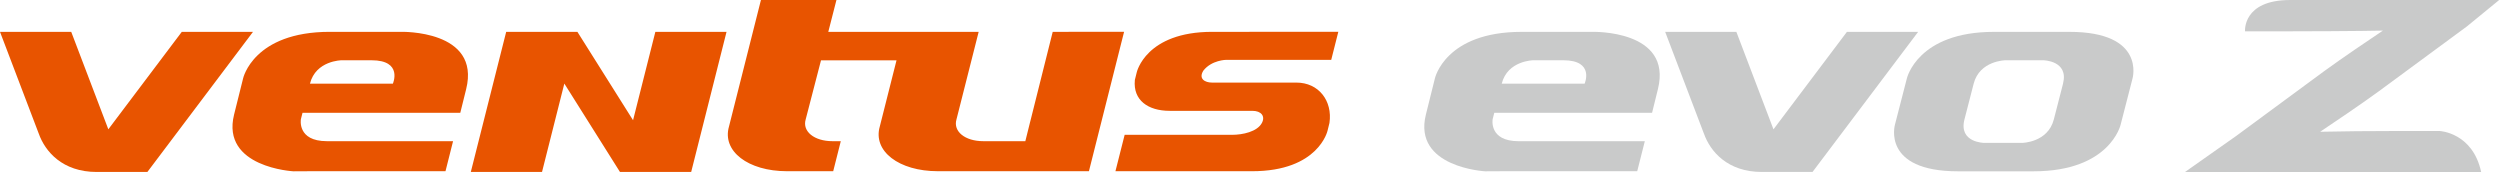 <svg xmlns="http://www.w3.org/2000/svg" xmlns:xlink="http://www.w3.org/1999/xlink" width="1163" height="80" viewBox="0 0 1163 80">
  <defs>
    <clipPath id="clip-path">
      <rect id="사각형_15016" data-name="사각형 15016" width="1162.619" height="80" fill="none"/>
    </clipPath>
  </defs>
  <g id="Logo" transform="translate(-355.907 -888)">
    <rect id="Container" width="1163" height="80" transform="translate(355.907 888)" fill="none"/>
    <g id="그룹_12803" data-name="그룹 12803" transform="translate(355.907 888.001)">
      <g id="그룹_12802" data-name="그룹 12802" transform="translate(0 0)" clip-path="url(#clip-path)">
        <path id="패스_55963" data-name="패스 55963" d="M288.038,60.938H267.628c-11.143,0-26.015.126-35.193.354,6.3-4.22,18.5-12.42,27.286-18.828l40.971-30.169L315.714,0H218.492c-22.281,0-21,14.584-21,14.584h14.32c11.143,0,40.665-.114,49.825-.36-6.288,4.22-18.486,12.432-27.268,18.822L193.382,63.234,169.573,80H307.334c-3.956-18.367-19.3-19.062-19.3-19.062" transform="translate(846.899 0.003)" fill="#c9caca"/>
        <path id="패스_55964" data-name="패스 55964" d="M213.779,2.471,179.611,47.818,162.348,2.471H129.229l18.007,47.3h.012c2.931,8.344,11.005,17.881,26.968,17.881h23.558L246.909,2.471Z" transform="translate(645.409 12.344)" fill="#c9caca" fill-rule="evenodd"/>
        <path id="패스_55965" data-name="패스 55965" d="M188.847,2.476H155.782c-35.564,0-40.318,21.669-40.318,21.669l-4.19,16.832c-6.108,24.6,27.616,26.369,27.616,26.369l8-.042h62.7l3.537-13.961h-58.7c-13.973,0-12.085-10.256-12.085-10.256l.755-2.961H216.5l2.721-11C226.1,1.451,188.847,2.476,188.847,2.476m-3.729,24.1H146.563c2.691-10.784,14.71-10.892,14.71-10.892H175.18c14.764,0,9.938,10.892,9.938,10.892" transform="translate(552.044 12.345)" fill="#c9caca" fill-rule="evenodd"/>
        <path id="패스_55966" data-name="패스 55966" d="M228.615,2.472H193.458c-35.576,0-40.5,21.669-40.5,21.669L147.41,45.667s-6.234,21.675,29.33,21.675H211.9c35.576,0,40.5-21.675,40.5-21.675l5.545-21.526s6.234-21.669-29.324-21.669m-3.009,24.1L221.32,43.239c-2.8,10.778-14.794,10.886-14.794,10.886H188.945s-11.953-.108-9.2-10.886l4.292-16.664c2.793-10.784,14.8-10.892,14.8-10.892h17.575s11.947.108,9.189,10.892" transform="translate(734.113 12.349)" fill="#c9caca" fill-rule="evenodd"/>
        <path id="패스_55967" data-name="패스 55967" d="M84.574,2.47,50.394,47.811,33.131,2.47H0L18.013,49.777h.006C20.95,58.115,29.036,67.658,45,67.658H68.563L117.7,2.47Z" transform="translate(0 12.339)" fill="#e85400" fill-rule="evenodd"/>
        <path id="패스_55968" data-name="패스 55968" d="M96.377,14.806H63.307c-35.576,0-40.33,21.669-40.33,21.669l-4.2,16.838c-6.1,24.607,27.634,26.375,27.634,26.375l8-.042H117.13l3.525-13.973h-58.7c-13.973,0-12.085-10.256-12.085-10.256l.749-2.961h73.4l2.727-10.994c6.881-27.688-30.367-26.657-30.367-26.657M92.655,38.915H54.082C56.779,28.131,68.8,28.029,68.8,28.029H82.7c14.764,0,9.951,10.886,9.951,10.886M480.367,27.832h48.812L532.469,14.8H491.114v.006h-17.3c-30.979,0-35.121,18.87-35.121,18.87l-.9,3.627h.024c-.881,9.249,6.072,14.254,16.191,14.254h38.483c4.112,0,6.072,2.464,4.466,5.569-2.17,4.178-9.033,5.587-13.943,5.587H433.077l-4.286,16.934h63.576c30.961,0,35.1-18.876,35.1-18.876l.887-3.585c1.493-10.232-4.963-18.774-15.4-18.774H473.689c-3.165,0-6.39-1.684-4.016-5.533,3.86-4.987,10.694-5.047,10.694-5.047M399.611,14.806,389.175,56.472l-.012.012-2.29,9.189H367.29c-8.482,0-14.075-4.556-12.456-10.106l10.328-40.761H295.208L299,0H263.876L249.022,58.822c-3.333,11.437,8.818,20.824,27,20.824h21.472l3.531-13.973h-3.89c-8.47,0-14.075-4.55-12.45-10.1l7.133-27.5h35.127l-7.769,30.745c-3.327,11.437,8.824,20.824,27,20.824h70.283l16.352-64.84ZM204.383,55.927,178.493,14.806H145.369l-16.46,65.188h33.125l10.382-41.121L198.3,79.994h33.125l16.448-65.188H214.759Z" transform="translate(90.112 0.003)" fill="#e85400" fill-rule="evenodd"/>
      </g>
    </g>
  </g>
</svg>
